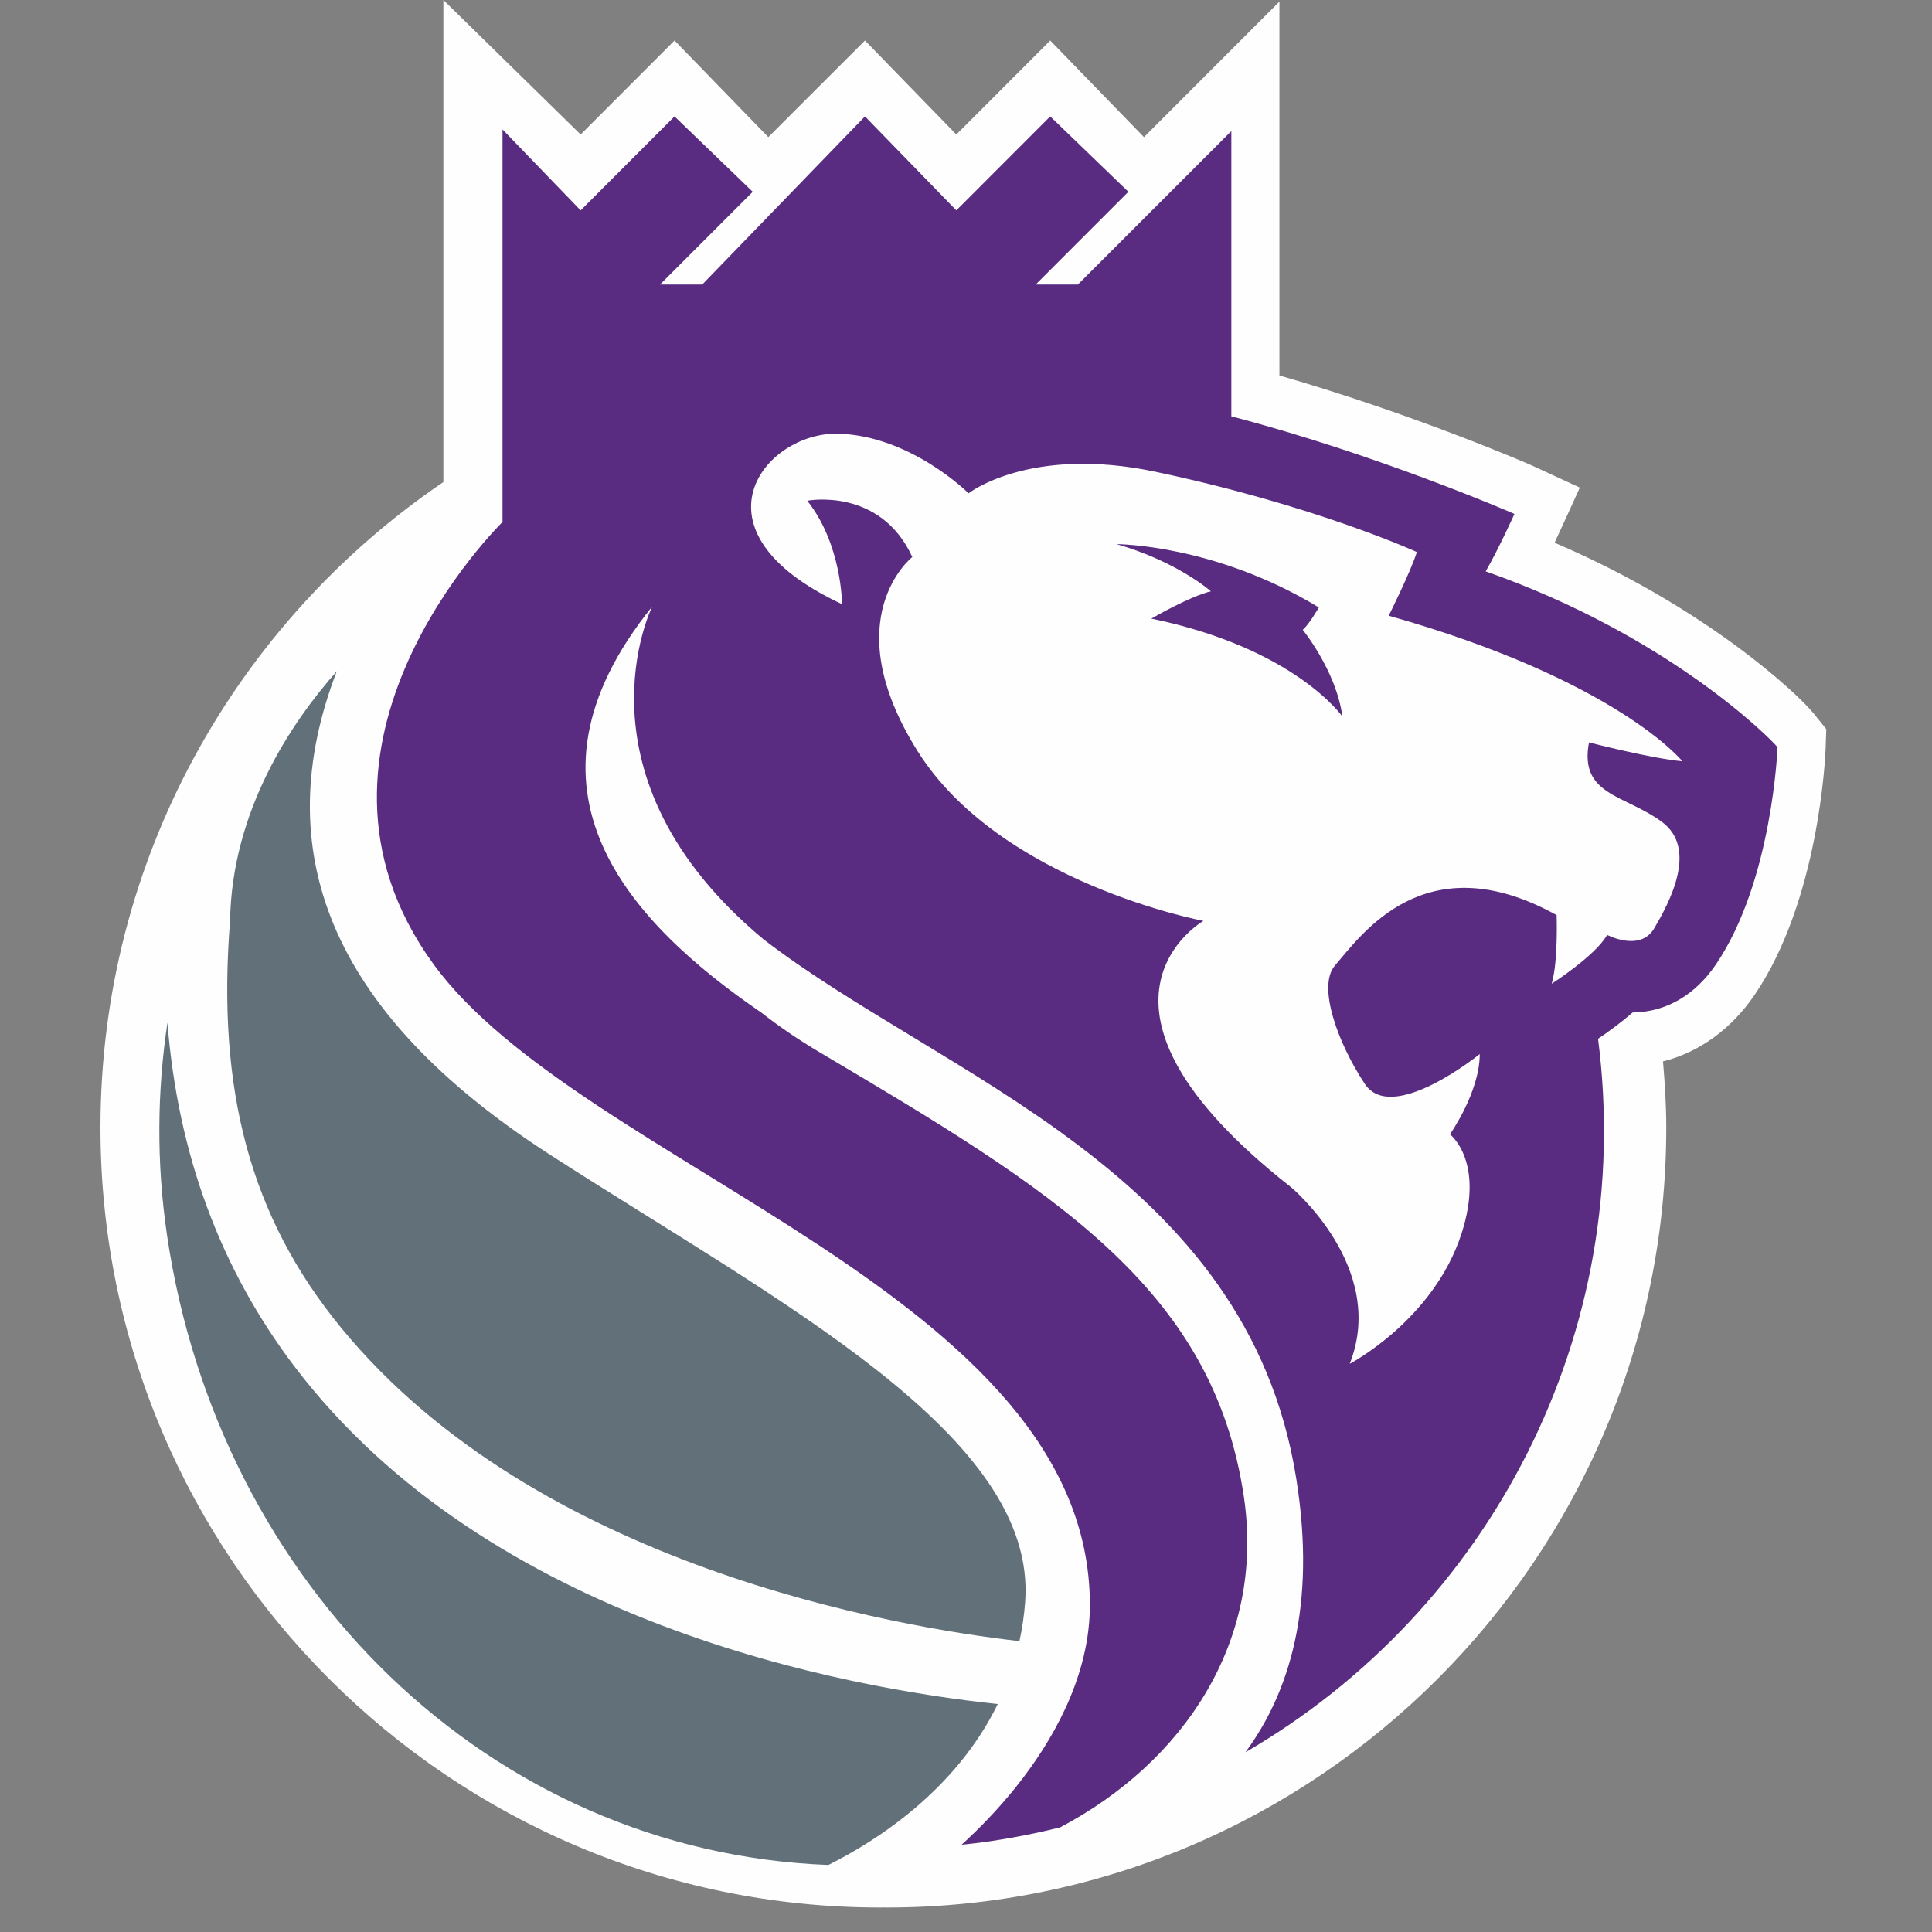 <?xml version="1.0" encoding="UTF-8" standalone="no"?>
<svg width="500px" height="500px" viewBox="0 0 500 500" version="1.1" xmlns="http://www.w3.org/2000/svg" xmlns:xlink="http://www.w3.org/1999/xlink">
    <rect x="0" y="0" width="500" height="500" fill="#808080" stroke="none"/>
    <!-- Generator: Sketch 39.1 (31720) - http://www.bohemiancoding.com/sketch -->
    <title>SAC</title>
    <desc>Created with Sketch.</desc>
    <defs></defs>
    <g id="Page-1" stroke="none" stroke-width="1" fill="none" fill-rule="evenodd">
        <g id="SAC">
            <g id="Page-1" transform="translate(26, 0)">
                <path d="M443.394,184.667 C439.16,179.423 415.248,157.077 376.326,140.462 C376.814,139.474 382.856,126.192 382.856,126.192 L370.322,120.41 C369.976,120.244 340.15,107.244 305.115,97.179 L305.115,0.41 L270.054,35.487 L245.795,10.487 L221.498,34.808 L197.855,10.487 L172.839,35.487 L148.568,10.487 L124.27,34.808 L88.748,0 L88.748,124.756 C35.227,161.09 0,222.423 0,291.846 C0,403.128 90.531,493.667 201.832,493.667 C202.076,493.667 202.319,493.654 202.576,493.654 C202.858,493.654 203.14,493.667 203.423,493.667 C314.698,493.667 405.229,403.128 405.229,291.859 C405.229,286.064 404.87,280.359 404.382,274.692 C413.798,272.295 422.022,266.372 428.128,257.423 C444.831,232.821 446.396,195.462 446.46,193.885 L446.64,188.705 L443.394,184.667 Z" id="Fill-1" fill="#FEFEFE"></path>
                <path d="M315.312,157.205 C288.347,140.821 262.972,140.821 262.972,140.821 C278.712,145.321 287.384,153.026 287.384,153.026 C281.919,154.308 271.964,160.09 271.964,160.09 C309.206,167.795 321.419,185.449 321.419,185.449 C319.802,173.577 311.143,162.987 311.143,162.987 C312.734,161.705 315.312,157.205 315.312,157.205" id="Fill-3" fill="#592C81"></path>
                <path d="M404.06,212.674 C413.694,219.738 405.754,234.059 402.11,240.251 C398.48,246.456 389.923,241.956 389.923,241.956 C386.921,247.328 375.568,254.597 375.568,254.597 C377.287,248.815 376.851,236.828 376.851,236.828 C342.829,217.995 326.345,241.956 319.481,249.879 C314.889,255.2 320.136,269.79 327.204,280.495 C334.26,291.2 356.954,272.79 356.954,272.79 C356.954,282.649 349.244,293.559 349.244,293.559 C349.244,293.559 358.314,300.444 352.246,319.238 C345.01,341.636 323.304,352.956 323.304,352.956 C333.131,328.123 308.141,307.264 308.141,307.264 C247.693,259.854 285.447,238.328 285.447,238.328 C285.447,238.328 232.786,228.482 211.375,194.238 C189.977,159.982 210.105,144.149 210.105,144.149 C201.754,125.944 182.921,129.585 182.921,129.585 C191.914,140.931 191.914,156.354 191.914,156.354 C151.017,137.29 171.991,111.815 190.824,112.238 C209.669,112.687 224.665,127.662 224.665,127.662 C224.665,127.662 240.496,115.238 273.042,122.097 C314.363,130.803 340.687,142.867 340.687,142.867 C338.981,148.2 333.4,159.341 333.4,159.341 C392.489,176.033 409.397,197.008 409.397,197.008 C401.687,196.379 385.228,192.136 385.228,192.136 C382.649,205.828 394.426,205.61 404.06,212.674 M358.493,147.867 C361.662,142.431 365.934,133.008 365.934,133.008 C364.933,132.546 330.129,117.521 292.67,107.751 L292.67,33.918 L252.952,73.636 L242.035,73.636 L266.025,49.636 L245.794,30.123 L221.497,54.444 L197.854,30.123 L155.738,73.636 L144.808,73.636 L168.81,49.636 L148.566,30.123 L124.269,54.444 L104.051,33.495 L104.051,135.046 L104.013,135.085 L104.115,135.033 C104.115,135.033 44.873,192.7 86.168,249.495 C124.462,302.136 256.057,334.815 256.057,415.367 C256.057,424.418 253.761,433.046 250.22,441.033 C250.22,441.033 250.105,441.277 249.617,442.341 C242.831,456.944 231.888,469.213 222.857,477.418 C225.281,477.162 227.706,476.892 230.13,476.533 C236.327,475.623 242.395,474.418 248.347,472.931 C280.034,456.238 301.457,425.059 295.928,387.456 C287.962,333.123 246.076,307.828 186.231,272.392 C180.574,269.046 175.558,265.597 171.106,262.11 C137.162,238.879 104.462,204.431 142.794,156.969 C142.794,156.969 120.908,200.867 171.555,243.059 C217.93,278.777 296.813,303.2 309.475,382.674 C314.748,415.662 307.628,438.149 296.313,453.482 C359.314,416.969 397.389,345.174 387.576,268.828 C390.231,267.046 393.413,264.738 396.517,262.033 C405.664,261.918 413.002,257.072 418.069,249.61 C432.732,228.059 434.028,193.379 434.028,193.379 C432.155,191.072 405.805,164.456 358.493,147.867" id="Fill-5" fill="#592C81"></path>
                <path d="M232.216,441.008 C193.089,436.867 100.685,420.2 50.166,353.585 C30.949,328.251 20.019,298.508 17.338,264.674 C14.657,282.444 14.464,300.879 17.21,319.572 C30.513,410.238 100.8,479.315 188.394,482.649 C200.594,476.546 221.261,463.482 232.216,441.008" id="Fill-7" fill="#627179"></path>
                <path d="M237.833,424.727 C238.538,421.483 239.051,418.112 239.308,414.573 C242.49,371.509 175.999,337.253 116.487,298.932 C58.387,261.535 43.544,219.458 61.17,173.688 C49.458,186.932 34.025,209.714 33.538,238.317 C30.087,282.047 38.695,314.842 62.248,343.586 C112.895,405.419 206.005,421.099 237.833,424.727" id="Fill-9" fill="#627179"></path>
            </g>
        </g>
    </g>
</svg>